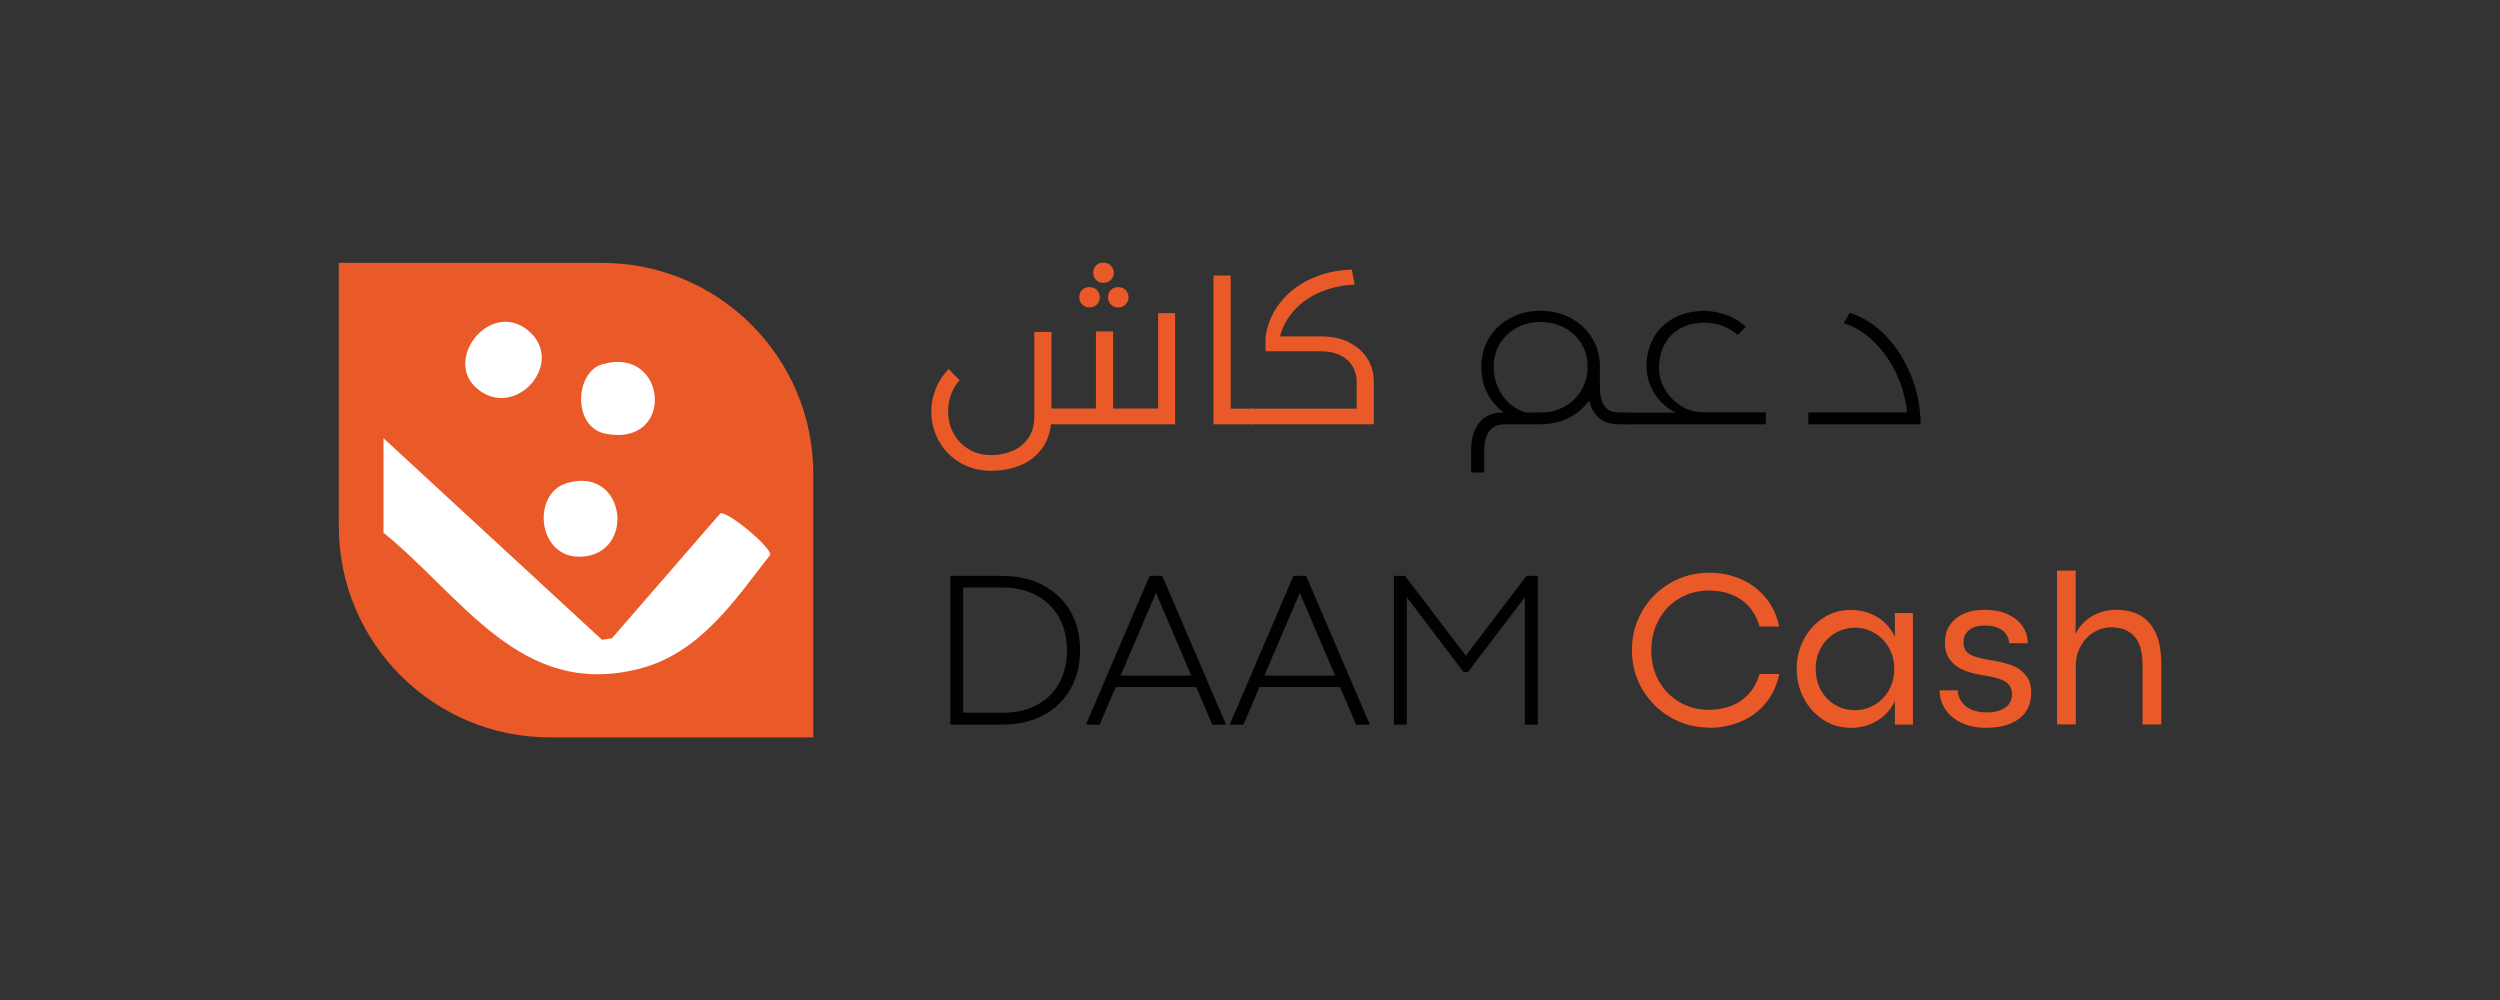 <svg xmlns="http://www.w3.org/2000/svg" id="Calque_1" viewBox="0 0 250 100"><rect x="0" y="0" width="250" height="100" fill="#333333" stroke="none"/><defs><style>      .st0 {        fill: #fff;      }      .st1 {        fill: #ea5928;      }      .st2 {        fill: #010101;      }    </style></defs><g><g><path class="st1" d="M117.51,31.33v11.1h-12.41c-.12,1.02-.46,1.88-1.02,2.58-.56.7-1.27,1.22-2.14,1.56-.86.34-1.81.51-2.84.51-1.14,0-2.16-.27-3.07-.8s-1.62-1.25-2.13-2.16-.77-1.9-.77-2.98c0-.74.13-1.49.43-2.23.29-.74.73-1.41,1.3-2.01l1.1,1.12c-.36.41-.65.88-.85,1.41-.2.53-.3,1.1-.3,1.7,0,.81.18,1.55.55,2.21.36.67.87,1.2,1.53,1.59.65.39,1.39.58,2.23.58.77,0,1.47-.14,2.13-.42.65-.28,1.18-.71,1.58-1.29s.6-1.3.6-2.16v-8.45h1.72v7.66h4.44v-7.71h1.72v7.71h4.5v-9.54h1.72ZM108.21,30.44c-.19-.2-.28-.44-.28-.72s.09-.52.28-.72c.19-.2.44-.29.74-.29s.54.1.74.29c.19.2.29.44.29.72s-.09.52-.28.72c-.19.2-.44.3-.74.3s-.55-.1-.74-.3ZM109.6,27.99c-.19-.2-.28-.44-.28-.72s.09-.52.28-.72c.19-.19.43-.29.74-.29s.56.1.75.3c.19.2.29.43.29.71s-.1.52-.29.72c-.19.2-.44.29-.75.29s-.55-.1-.74-.29ZM111.08,30.44c-.19-.2-.28-.44-.28-.72s.09-.52.28-.72c.19-.2.44-.29.74-.29s.54.1.74.29c.19.2.29.44.29.72s-.1.52-.29.72c-.19.2-.44.3-.75.3s-.54-.1-.73-.3Z"></path><path class="st1" d="M123.06,40.87h2.3v1.56h-4.01v-14.88h1.72v13.31Z"></path><path class="st1" d="M134.87,34.23c.79.38,1.41.91,1.85,1.59.44.69.66,1.48.66,2.37v4.24h-12.24v-1.56h10.53v-2.64c0-.63-.15-1.17-.44-1.64-.29-.47-.7-.83-1.24-1.08s-1.15-.38-1.86-.38h-5.58v-1.48h.01c.19-1.26.67-2.39,1.46-3.39.78-1,1.79-1.78,3.03-2.36s2.62-.89,4.13-.94l.29,1.5c-1.25.05-2.39.3-3.42.74-1.04.44-1.9,1.04-2.6,1.8-.7.76-1.19,1.64-1.45,2.64h4.12c1.04,0,1.95.19,2.75.56Z"></path></g><g><g><path class="st2" d="M162.59,41.25v1.18h-.67c-.88,0-1.55-.22-2.03-.65-.48-.43-.8-1.01-.97-1.73-.54.74-1.23,1.33-2.08,1.75-.85.42-1.78.63-2.81.63h-3.53c-.71,0-1.23.23-1.57.69-.34.46-.51,1.08-.51,1.87v2.26h-1.3v-2.29c0-1.12.27-2.02.81-2.7.54-.67,1.36-1.02,2.45-1.02-.7-.49-1.25-1.13-1.65-1.91s-.6-1.67-.6-2.66c0-1.07.26-2.03.78-2.88.52-.85,1.23-1.51,2.14-1.99.9-.48,1.9-.72,3-.72s2.1.24,3.01.72c.9.48,1.62,1.14,2.14,1.99.52.85.79,1.81.79,2.88v1.97c0,.86.15,1.51.44,1.95s.82.66,1.57.66h.59ZM156.45,40.66c.71-.39,1.27-.94,1.69-1.64.42-.7.62-1.49.62-2.36s-.21-1.62-.62-2.3c-.42-.68-.98-1.21-1.7-1.59s-1.51-.57-2.38-.57-1.66.19-2.37.57c-.71.38-1.28.91-1.7,1.59-.42.68-.62,1.45-.62,2.31,0,.72.13,1.39.4,2.02s.64,1.16,1.12,1.6,1.03.77,1.66.96h1.49s.1-.01.1-.01c.84,0,1.61-.19,2.32-.58Z"></path><path class="st2" d="M176.58,41.25v1.18h-14.21v-1.17h5.24c-.55-.23-1.05-.59-1.5-1.06-.45-.47-.81-1.02-1.07-1.65-.26-.62-.39-1.26-.39-1.9,0-1.07.24-2.03.71-2.87s1.14-1.5,2.02-1.97c.88-.48,1.91-.72,3.09-.72h0c.7.01,1.41.14,2.14.4s1.38.65,1.97,1.17l-.81.84c-.44-.39-.94-.7-1.51-.91-.57-.21-1.17-.32-1.79-.32-.93,0-1.74.19-2.43.57s-1.22.92-1.59,1.61c-.37.69-.55,1.49-.55,2.39,0,.73.2,1.43.6,2.11.4.68.94,1.23,1.61,1.65.68.42,1.42.63,2.23.63h6.25Z"></path><path class="st2" d="M188.6,33.61c1.08,1.13,1.93,2.48,2.54,4.03.61,1.55.92,3.15.92,4.79h-11.23v-1.19h9.88c-.14-1.36-.5-2.65-1.08-3.89s-1.33-2.3-2.24-3.18c-.91-.89-1.91-1.5-3.01-1.85l.59-1.04c1.34.42,2.55,1.2,3.64,2.33Z"></path></g><g><path class="st2" d="M95.03,57.59h5.18c1.55,0,2.91.31,4.09.93,1.18.62,2.09,1.49,2.74,2.61.65,1.12.97,2.42.97,3.88s-.32,2.77-.97,3.9-1.55,2-2.72,2.62c-1.17.62-2.52.93-4.06.93h-5.23v-14.88ZM100.24,71.28c1.31,0,2.44-.26,3.42-.77.97-.51,1.72-1.24,2.25-2.18s.79-2.03.79-3.28-.27-2.36-.8-3.31-1.29-1.69-2.27-2.21c-.98-.52-2.13-.78-3.45-.78h-3.87v12.52h3.93Z"></path><path class="st2" d="M114.95,57.59h1.28l6.38,14.88h-1.38l-5.59-13.08-.04-.16h-.01l-.04.16-5.59,13.08h-1.37l6.37-14.88ZM111.89,67.57h7.4l.44,1.13h-8.29l.45-1.13Z"></path><path class="st2" d="M129.33,57.59h1.28l6.38,14.88h-1.38l-5.59-13.08-.04-.16h-.01l-.04.16-5.59,13.08h-1.37l6.37-14.88ZM126.27,67.57h7.4l.44,1.13h-8.29l.45-1.13Z"></path><path class="st2" d="M139.4,57.59h1.1l6.08,7.97h.01s6.05-7.97,6.05-7.97h1.14v14.88h-1.29v-12.75l-5.7,7.48h-.44l-5.67-7.48v12.75h-1.29v-14.88Z"></path></g><g><path class="st1" d="M170.95,72.76c-1.43,0-2.74-.35-3.92-1.04-1.19-.69-2.12-1.63-2.81-2.81-.69-1.18-1.03-2.48-1.03-3.89s.34-2.73,1.03-3.91c.69-1.19,1.62-2.12,2.81-2.81,1.18-.69,2.49-1.03,3.92-1.03,1.08,0,2.1.2,3.07.61s1.8,1.01,2.49,1.82c.69.81,1.16,1.79,1.41,2.95h-1.97c-.22-.79-.57-1.45-1.06-1.99-.48-.54-1.07-.94-1.75-1.21-.68-.27-1.43-.4-2.25-.4-1.06,0-2.04.26-2.92.77-.88.51-1.58,1.22-2.08,2.13s-.76,1.93-.76,3.08.25,2.18.76,3.08c.51.9,1.2,1.6,2.08,2.11.88.51,1.85.76,2.93.76.81,0,1.55-.13,2.24-.4.68-.27,1.26-.67,1.75-1.21.48-.54.84-1.19,1.06-1.97h1.98c-.24,1.16-.71,2.14-1.39,2.95s-1.52,1.42-2.49,1.82c-.97.4-2,.61-3.08.61Z"></path><path class="st1" d="M185.07,72.78c-1,0-1.91-.26-2.73-.79s-1.47-1.24-1.95-2.14c-.48-.9-.72-1.89-.72-2.97s.24-2.06.72-2.96,1.13-1.61,1.95-2.14c.82-.53,1.73-.79,2.72-.79.66,0,1.29.11,1.87.33.58.22,1.09.53,1.53.94.44.4.79.88,1.03,1.44v-2.4h1.8v11.16h-1.8v-2.37c-.25.55-.59,1.02-1.03,1.43-.44.4-.95.72-1.53.94-.58.22-1.2.33-1.85.33ZM185.49,71.02c.72,0,1.38-.18,1.99-.55.6-.36,1.08-.86,1.43-1.49.35-.63.52-1.33.52-2.09s-.17-1.45-.52-2.08-.83-1.13-1.43-1.49c-.6-.36-1.26-.55-1.97-.55s-1.38.18-1.98.53c-.6.35-1.08.84-1.43,1.47-.35.63-.53,1.33-.53,2.12s.18,1.52.53,2.14c.35.63.83,1.12,1.44,1.47.6.35,1.26.52,1.97.52Z"></path><path class="st1" d="M198.62,72.78c-.99,0-1.84-.18-2.54-.53-.7-.35-1.23-.81-1.59-1.38-.35-.57-.53-1.18-.53-1.84h1.82c.01.43.13.8.36,1.13.22.33.55.59.97.79.43.19.94.29,1.54.29.55,0,1.02-.07,1.4-.22.38-.15.67-.36.86-.63.2-.27.29-.6.29-.98,0-.4-.11-.72-.33-.96-.22-.24-.52-.42-.91-.55-.39-.13-.91-.25-1.57-.36-.79-.12-1.46-.29-2.02-.52-.56-.23-1.02-.58-1.36-1.03-.35-.45-.52-1.03-.52-1.74,0-.63.15-1.19.45-1.67s.75-.88,1.35-1.17,1.33-.43,2.19-.43,1.59.14,2.25.43c.65.29,1.16.69,1.51,1.19s.53,1.08.53,1.72h-1.85c-.02-.35-.13-.66-.33-.93s-.48-.48-.84-.62c-.36-.15-.79-.22-1.27-.22s-.86.07-1.18.22c-.32.15-.56.34-.72.6s-.23.53-.23.84c0,.36.08.65.23.87.16.22.42.4.8.54.38.14.92.27,1.65.39.06,0,.12.02.18.03.06.01.12.02.18.03.78.14,1.43.31,1.95.53s.94.54,1.28.97.5,1.02.5,1.74-.19,1.38-.56,1.9c-.38.52-.9.91-1.58,1.18-.67.26-1.46.39-2.36.39Z"></path><path class="st1" d="M205.69,57.06h1.88v5.17l-.03,1.19c.23-.48.54-.91.94-1.27s.86-.65,1.4-.86,1.11-.31,1.73-.31c.98,0,1.81.2,2.49.61s1.18,1.02,1.52,1.82c.34.81.51,1.8.51,2.99v6.05h-1.88v-6.02c0-1.25-.27-2.18-.81-2.79-.54-.6-1.31-.91-2.31-.91-.62,0-1.2.16-1.74.49-.54.33-.98.79-1.31,1.37-.33.59-.5,1.25-.5,1.99v5.86h-1.88v-15.4Z"></path></g></g></g><g><path class="st1" d="M81.33,47.4v26.34h-26.34c-11.66,0-21.11-9.46-21.11-21.11v-26.34h26.34c11.65,0,21.11,9.45,21.11,21.11Z"></path><g><path class="st0" d="M38.35,43.82l21.85,20.16.99-.15,10.85-12.5c.77-.2,4.99,3.31,4.99,4.14-3.67,4.71-7.09,9.9-13.19,11.43-11.76,2.95-17.54-7.17-25.49-13.63v-9.45Z"></path><path class="st0" d="M56.68,48.31c5.71-1.69,6.89,6.5,2,7.3s-5.71-6.2-2-7.3Z"></path><path class="st0" d="M47.71,38.86c-3.44-2.9,1.34-8.96,5.13-5.79s-1.29,9.02-5.13,5.79Z"></path><path class="st0" d="M60.19,36.44c6.56-1.96,7.42,8.31.36,6.93-3.31-.65-3.07-6.12-.36-6.93Z"></path></g></g></svg>